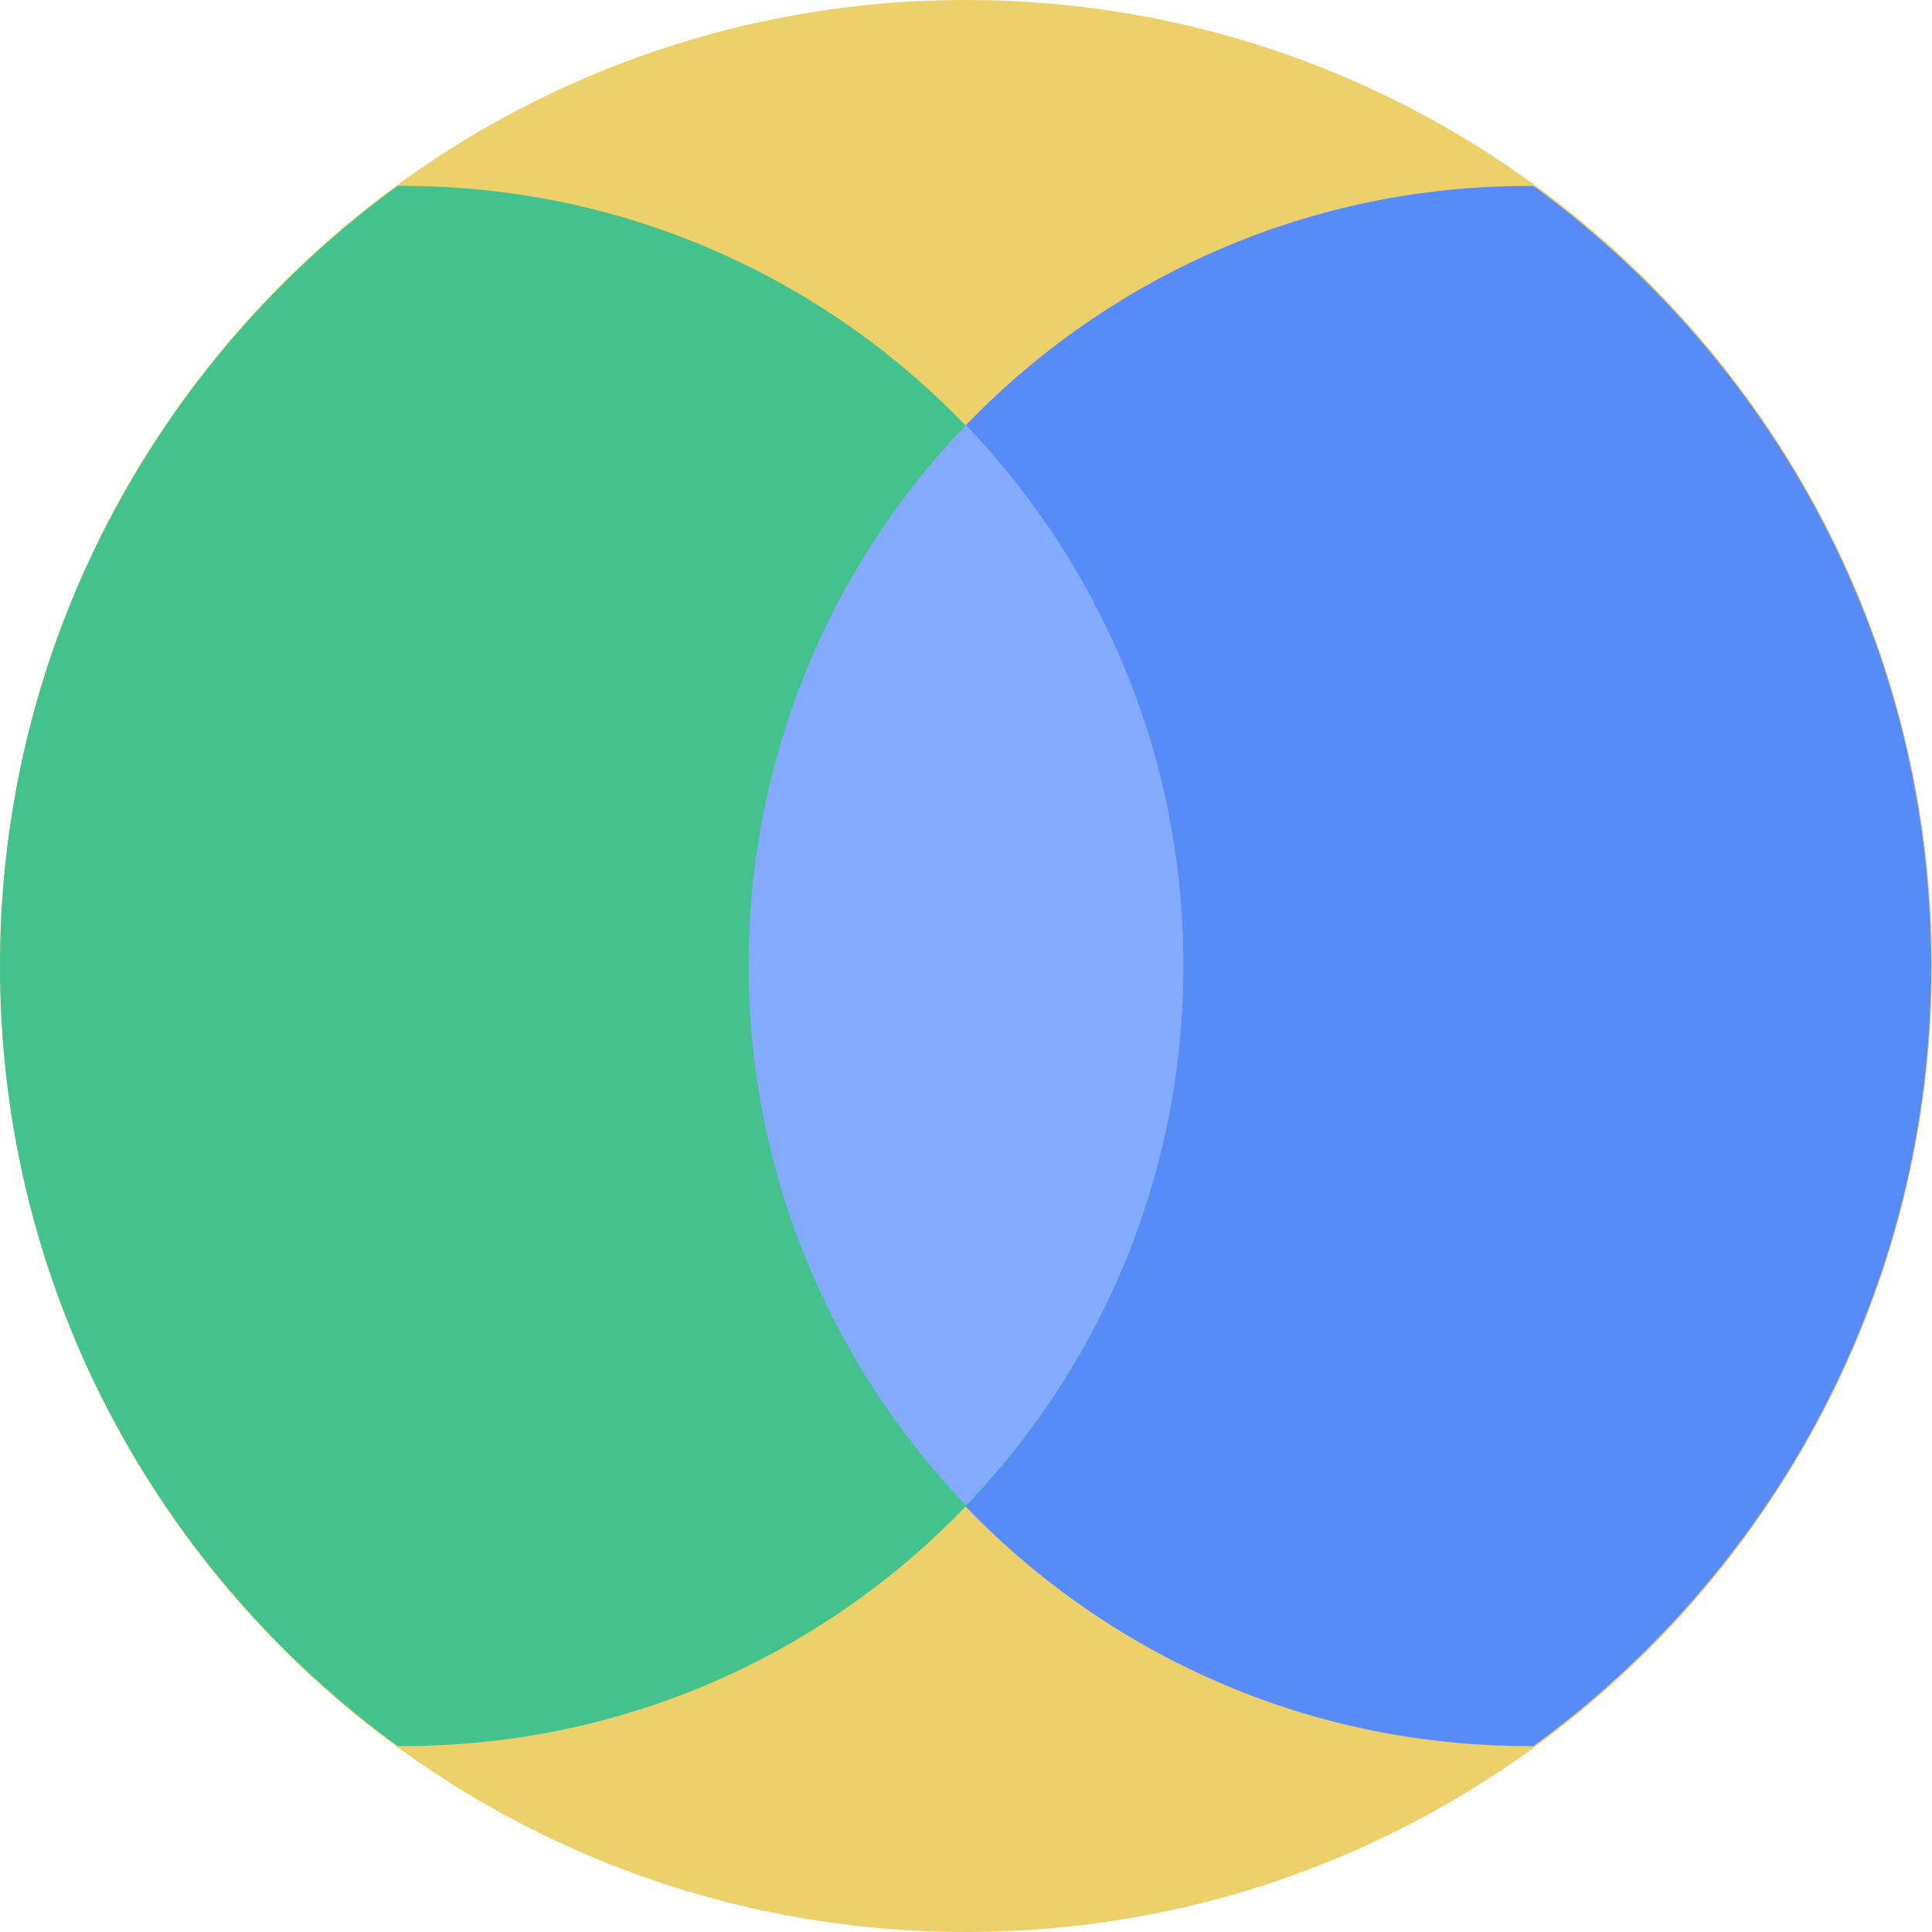 <svg xmlns="http://www.w3.org/2000/svg" fill="none" viewBox="0 0 40 40"><g clip-path="url(#a)"><path fill="#ECD069" d="M20 40c11.046 0 20-8.954 20-20S31.046 0 20 0 0 8.954 0 20s8.954 20 20 20"/><path fill="#578BFA" d="M15.483 20c0 8.917 7.234 16.15 16.15 16.15h.117c4.983-3.633 8.233-9.5 8.233-16.15S36.733 7.483 31.75 3.85h-.117c-8.916 0-16.15 7.233-16.15 16.15"/><path fill="#44C28D" d="M8.233 3.85C3.25 7.483 0 13.35 0 20s3.25 12.517 8.233 16.15h.117c8.917 0 16.15-7.233 16.15-16.15S17.267 3.85 8.35 3.85z"/><path fill="#84AAFD" d="M20 31.167c2.783-2.9 4.5-6.834 4.5-11.184S22.783 11.717 20 8.8a16.1 16.1 0 0 0-4.5 11.183c0 4.35 1.716 8.267 4.5 11.184"/></g><defs><clipPath id="a"><path fill="#FFFFFF" d="M0 0h40v40H0z"/></clipPath></defs></svg>